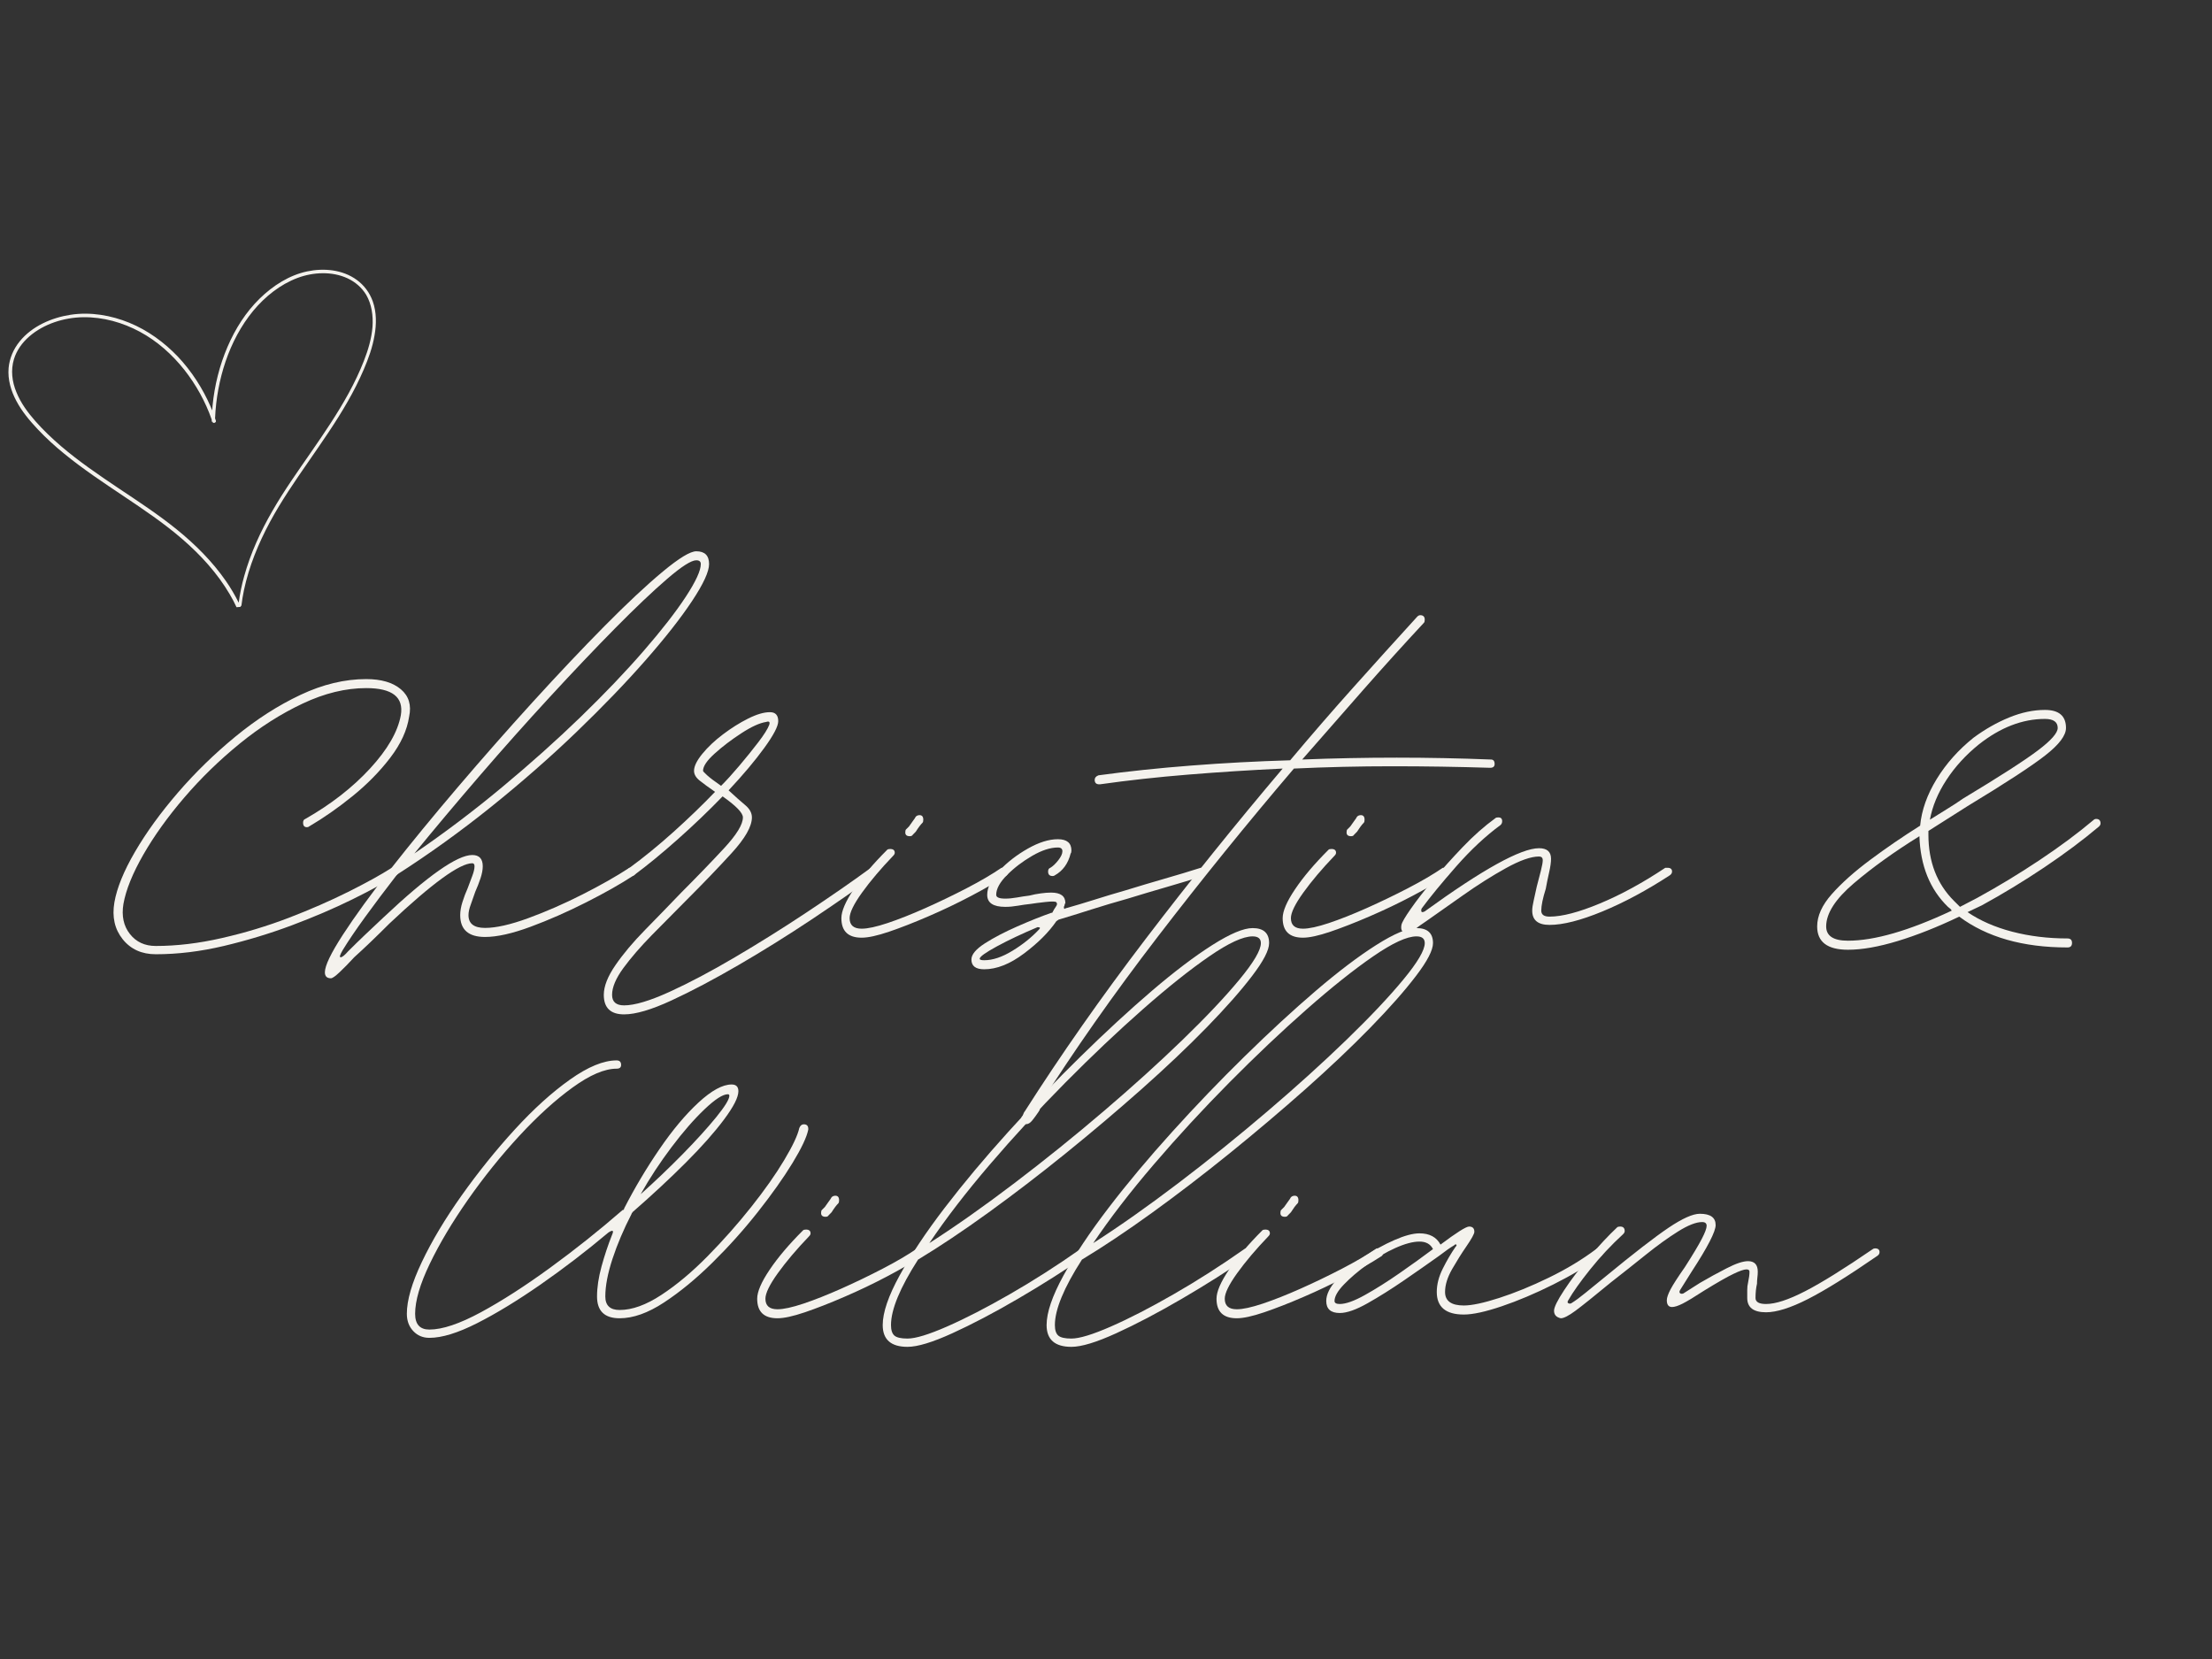 <svg xmlns="http://www.w3.org/2000/svg" xmlns:xlink="http://www.w3.org/1999/xlink" width="1024" viewBox="0 0 768 576" height="768" preserveAspectRatio="xMidYMid meet"><rect x="0" y="0" width="768" height="576" fill="#333333" stroke="none"/><defs><g></g><clipPath id="b91330a396"><path d="M 2 93 L 131 93 L 131 212 L 2 212 Z M 2 93 " clip-rule="nonzero"></path></clipPath><clipPath id="40e31930b0"><path d="M 0 102.773 L 129.266 91.551 L 139.188 205.871 L 9.926 217.094 Z M 0 102.773 " clip-rule="nonzero"></path></clipPath><clipPath id="ec105dc0cd"><path d="M 0 102.773 L 129.266 91.551 L 139.188 205.871 L 9.926 217.094 Z M 0 102.773 " clip-rule="nonzero"></path></clipPath></defs><g fill="#f4f2ed" fill-opacity="1"><g transform="translate(44.42, 323.999)"><g><path d="M 9.656 7.312 C 4.781 7.312 0.953 5.57 -1.828 2.094 C -4.609 -1.383 -5.566 -5.648 -4.703 -10.703 C -3.828 -15.742 -1.43 -21.613 2.484 -28.312 C 6.398 -35.02 11.359 -41.852 17.359 -48.812 C 23.359 -55.77 30.008 -62.25 37.312 -68.25 C 44.625 -74.258 52.148 -79.086 59.891 -82.734 C 67.641 -86.391 75.254 -88.219 82.734 -88.219 C 87.961 -88.219 91.969 -87.039 94.75 -84.688 C 97.531 -82.344 98.488 -79.172 97.625 -75.172 C 96.926 -70.473 94.75 -65.727 91.094 -60.938 C 87.438 -56.156 83.082 -51.719 78.031 -47.625 C 72.988 -43.539 67.945 -40.02 62.906 -37.062 C 62.727 -36.883 62.469 -36.797 62.125 -36.797 C 61.25 -36.797 60.812 -37.32 60.812 -38.375 C 60.812 -39.062 61.07 -39.492 61.594 -39.672 C 70.469 -44.723 77.953 -50.551 84.047 -57.156 C 90.141 -63.77 93.707 -69.945 94.75 -75.688 C 95.789 -81.957 91.785 -85.094 82.734 -85.094 C 75.609 -85.094 68.258 -83.305 60.688 -79.734 C 53.113 -76.172 45.801 -71.516 38.75 -65.766 C 31.707 -60.023 25.316 -53.805 19.578 -47.109 C 13.836 -40.41 9.094 -33.797 5.344 -27.266 C 1.602 -20.742 -0.695 -15.047 -1.562 -10.172 C -2.258 -6.004 -1.52 -2.531 0.656 0.25 C 2.832 3.039 5.832 4.438 9.656 4.438 C 16.969 4.438 24.625 3.52 32.625 1.688 C 40.633 -0.133 48.379 -2.477 55.859 -5.344 C 63.336 -8.219 70.207 -11.219 76.469 -14.344 C 82.738 -17.477 87.785 -20.266 91.609 -22.703 L 92.406 -22.703 C 93.445 -22.703 93.969 -22.27 93.969 -21.406 C 93.969 -20.883 93.707 -20.445 93.188 -20.094 C 89.352 -17.656 84.258 -14.867 77.906 -11.734 C 71.562 -8.609 64.562 -5.609 56.906 -2.734 C 49.25 0.129 41.375 2.52 33.281 4.438 C 25.188 6.352 17.312 7.312 9.656 7.312 Z M 9.656 7.312 "></path></g></g></g><g fill="#f4f2ed" fill-opacity="1"><g transform="translate(130.814, 323.999)"><g><path d="M -15.922 15.656 C -17.316 15.656 -18.016 14.961 -18.016 13.578 C -18.016 11.305 -15.926 6.953 -11.75 0.516 C -7.57 -5.922 -2.004 -13.578 4.953 -22.453 C 11.922 -31.328 19.664 -40.766 28.188 -50.766 C 36.719 -60.773 45.375 -70.609 54.156 -80.266 C 62.945 -89.922 71.254 -98.707 79.078 -106.625 C 86.91 -114.539 93.656 -120.848 99.312 -125.547 C 104.969 -130.242 108.844 -132.594 110.938 -132.594 C 113.895 -132.594 115.375 -131.113 115.375 -128.156 C 115.375 -125.551 113.414 -121.289 109.5 -115.375 C 105.582 -109.457 100.188 -102.582 93.312 -94.75 C 86.438 -86.914 78.43 -78.602 69.297 -69.812 C 60.16 -61.031 50.285 -52.375 39.672 -43.844 C 29.055 -35.32 18.18 -27.492 7.047 -20.359 C 2.867 -14.961 -0.828 -10.047 -4.047 -5.609 C -7.266 -1.172 -9.832 2.613 -11.75 5.75 C -12.789 7.488 -13.051 8.359 -12.531 8.359 C -12.008 8.359 -11.141 7.66 -9.922 6.266 C -8.18 4.523 -6.266 2.656 -4.172 0.656 C -2.086 -1.344 0.082 -3.391 2.344 -5.484 C 17.656 -19.922 27.926 -27.141 33.156 -27.141 C 35.582 -27.141 36.797 -25.836 36.797 -23.234 C 36.797 -22.016 36.535 -20.617 36.016 -19.047 C 35.492 -17.484 34.883 -15.922 34.188 -14.359 C 33.664 -12.785 33.145 -11.301 32.625 -9.906 C 32.102 -8.52 31.844 -7.305 31.844 -6.266 C 31.844 -3.305 33.758 -1.828 37.594 -1.828 C 41.414 -1.828 46.414 -2.957 52.594 -5.219 C 58.77 -7.477 65.035 -10.219 71.391 -13.438 C 77.742 -16.656 83.18 -19.742 87.703 -22.703 L 88.484 -22.703 C 89.523 -22.703 90.047 -22.27 90.047 -21.406 C 90.047 -20.883 89.785 -20.445 89.266 -20.094 C 84.742 -17.133 79.219 -14.004 72.688 -10.703 C 66.164 -7.398 59.727 -4.57 53.375 -2.219 C 47.02 0.133 41.758 1.312 37.594 1.312 C 31.844 1.312 28.969 -1.211 28.969 -6.266 C 28.969 -7.66 29.227 -9.18 29.75 -10.828 C 30.27 -12.484 30.879 -14.094 31.578 -15.656 C 32.098 -17.051 32.617 -18.441 33.141 -19.828 C 33.672 -21.223 33.938 -22.359 33.938 -23.234 C 33.938 -23.93 33.676 -24.281 33.156 -24.281 C 28.801 -24.281 19.227 -17.316 4.438 -3.391 C 2.176 -1.129 0.004 1 -2.078 3 C -4.172 5 -6.086 6.785 -7.828 8.359 C -9.742 10.441 -11.441 12.176 -12.922 13.562 C -14.398 14.957 -15.398 15.656 -15.922 15.656 Z M 13.047 -27.672 C 23.492 -34.805 33.629 -42.461 43.453 -50.641 C 53.285 -58.816 62.379 -66.945 70.734 -75.031 C 79.086 -83.125 86.395 -90.781 92.656 -98 C 98.926 -105.227 103.801 -111.492 107.281 -116.797 C 110.758 -122.109 112.5 -125.895 112.5 -128.156 C 112.5 -129.031 111.977 -129.469 110.938 -129.469 C 109.195 -129.469 105.844 -127.332 100.875 -123.062 C 95.914 -118.801 89.91 -113.102 82.859 -105.969 C 75.816 -98.832 68.207 -90.828 60.031 -81.953 C 51.852 -73.078 43.719 -63.941 35.625 -54.547 C 27.531 -45.148 20.004 -36.191 13.047 -27.672 Z M 13.047 -27.672 "></path></g></g></g><g fill="#f4f2ed" fill-opacity="1"><g transform="translate(213.294, 323.999)"><g><path d="M 3.391 28.188 C -1.305 28.188 -3.656 25.926 -3.656 21.406 C -3.656 18.445 -2.305 15.008 0.391 11.094 C 3.086 7.176 6.523 3.086 10.703 -1.172 C 14.879 -5.43 19.055 -9.738 23.234 -14.094 C 28.797 -19.664 33.754 -24.801 38.109 -29.5 C 42.461 -34.195 44.641 -37.766 44.641 -40.203 C 44.641 -41.766 42.289 -44.195 37.594 -47.5 C 32.719 -42.457 27.535 -37.5 22.047 -32.625 C 16.566 -27.75 11.477 -23.57 6.781 -20.094 C 6.613 -19.926 6.27 -19.844 5.75 -19.844 C 4.875 -19.844 4.438 -20.363 4.438 -21.406 C 4.438 -21.75 4.609 -22.098 4.953 -22.453 C 10.18 -26.273 15.406 -30.535 20.625 -35.234 C 25.844 -39.93 30.625 -44.547 34.969 -49.078 C 32.707 -50.641 30.926 -51.941 29.625 -52.984 C 28.32 -54.023 27.672 -55.156 27.672 -56.375 C 27.672 -57.945 28.625 -59.906 30.531 -62.25 C 32.445 -64.602 34.844 -66.863 37.719 -69.031 C 40.594 -71.207 43.504 -73.035 46.453 -74.516 C 49.41 -75.992 51.938 -76.734 54.031 -76.734 C 55.945 -76.734 56.906 -75.691 56.906 -73.609 C 56.906 -71.867 55.297 -68.781 52.078 -64.344 C 48.859 -59.906 44.723 -54.988 39.672 -49.594 C 41.93 -47.5 43.844 -45.801 45.406 -44.5 C 46.977 -43.195 47.766 -41.766 47.766 -40.203 C 47.766 -37.066 45.414 -32.93 40.719 -27.797 C 36.02 -22.66 30.883 -17.312 25.312 -11.75 C 21.133 -7.57 17.047 -3.441 13.047 0.641 C 9.047 4.734 5.738 8.562 3.125 12.125 C 0.52 15.695 -0.781 18.789 -0.781 21.406 C -0.781 23.844 0.609 25.062 3.391 25.062 C 7.047 25.062 12.312 23.492 19.188 20.359 C 26.062 17.223 33.629 13.219 41.891 8.344 C 50.16 3.477 58.426 -1.691 66.688 -7.172 C 74.957 -12.66 82.312 -17.754 88.75 -22.453 C 88.914 -22.617 89.176 -22.703 89.531 -22.703 C 90.57 -22.703 91.094 -22.27 91.094 -21.406 C 91.094 -20.883 90.922 -20.445 90.578 -20.094 C 84.141 -15.395 76.742 -10.258 68.391 -4.688 C 60.035 0.875 51.594 6.133 43.062 11.094 C 34.539 16.051 26.797 20.141 19.828 23.359 C 12.867 26.578 7.391 28.188 3.391 28.188 Z M 37.062 -51.156 C 38.977 -53.07 41.109 -55.422 43.453 -58.203 C 45.805 -60.984 47.984 -63.68 49.984 -66.297 C 51.984 -68.91 53.242 -70.91 53.766 -72.297 C 54.117 -73.348 53.77 -73.695 52.719 -73.344 C 50.457 -73 47.586 -71.691 44.109 -69.422 C 40.629 -67.16 37.539 -64.812 34.844 -62.375 C 32.145 -59.945 30.797 -57.945 30.797 -56.375 C 30.797 -56.207 31.273 -55.688 32.234 -54.812 C 33.191 -53.945 34.801 -52.727 37.062 -51.156 Z M 37.062 -51.156 "></path></g></g></g><g fill="#f4f2ed" fill-opacity="1"><g transform="translate(297.078, 323.999)"><g><path d="M 18.797 -33.672 C 17.754 -33.672 17.234 -34.102 17.234 -34.969 C 17.234 -35.5 17.316 -35.848 17.484 -36.016 L 18.531 -37.062 C 18.875 -37.582 19.305 -38.191 19.828 -38.891 C 20.359 -39.586 20.707 -40.109 20.875 -40.453 C 21.227 -40.805 21.664 -40.984 22.188 -40.984 C 23.051 -40.984 23.484 -40.457 23.484 -39.406 C 23.484 -38.883 23.398 -38.539 23.234 -38.375 C 22.535 -37.676 21.75 -36.629 20.875 -35.234 L 19.844 -34.188 C 19.664 -33.844 19.316 -33.672 18.797 -33.672 Z M 2.094 1.562 C -2.602 1.562 -4.953 -0.695 -4.953 -5.219 C -4.953 -7.656 -3.516 -11.004 -0.641 -15.266 C 2.223 -19.535 6.094 -24.102 10.969 -28.969 C 11.133 -29.145 11.477 -29.234 12 -29.234 C 13.051 -29.234 13.578 -28.797 13.578 -27.922 C 13.578 -27.578 13.398 -27.234 13.047 -26.891 C 8.703 -22.359 5.094 -18.094 2.219 -14.094 C -0.656 -10.094 -2.094 -7.133 -2.094 -5.219 C -2.094 -2.781 -0.695 -1.562 2.094 -1.562 C 4.176 -1.562 7.176 -2.211 11.094 -3.516 C 15.008 -4.828 19.398 -6.566 24.266 -8.734 C 29.141 -10.91 33.926 -13.219 38.625 -15.656 C 43.32 -18.094 47.328 -20.441 50.641 -22.703 L 51.422 -22.703 C 52.461 -22.703 52.984 -22.27 52.984 -21.406 C 52.984 -20.883 52.812 -20.445 52.469 -20.094 C 48.988 -17.832 44.852 -15.441 40.062 -12.922 C 35.281 -10.398 30.363 -8.051 25.312 -5.875 C 20.27 -3.695 15.703 -1.91 11.609 -0.516 C 7.523 0.867 4.352 1.562 2.094 1.562 Z M 2.094 1.562 "></path></g></g></g><g fill="#f4f2ed" fill-opacity="1"><g transform="translate(342.755, 323.999)"><g><path d="M -1.047 12.531 C -4.004 12.531 -5.484 11.398 -5.484 9.141 C -5.484 7.398 -3.914 5.523 -0.781 3.516 C 2.352 1.516 6.094 -0.438 10.438 -2.344 C 14.789 -4.258 18.707 -5.828 22.188 -7.047 C 22.531 -7.047 22.703 -7.133 22.703 -7.312 C 23.055 -8.008 23.445 -8.66 23.875 -9.266 C 24.312 -9.867 24.359 -10.348 24.016 -10.703 C 23.836 -11.047 22.57 -11.086 20.219 -10.828 C 17.875 -10.566 16.18 -10.348 15.141 -10.172 C 13.578 -10.004 12.055 -9.789 10.578 -9.531 C 9.098 -9.27 7.66 -9.141 6.266 -9.141 C 2.086 -9.141 0 -10.531 0 -13.312 C 0 -15.926 1.391 -18.711 4.172 -21.672 C 6.961 -24.629 10.27 -27.191 14.094 -29.359 C 17.926 -31.535 21.406 -32.625 24.531 -32.625 C 27.664 -32.625 29.234 -31.32 29.234 -28.719 C 29.234 -28.188 29.145 -27.836 28.969 -27.672 C 28.102 -24.191 26.273 -21.664 23.484 -20.094 C 23.316 -19.926 23.055 -19.844 22.703 -19.844 C 21.66 -19.844 21.141 -20.363 21.141 -21.406 C 21.141 -22.102 21.398 -22.535 21.922 -22.703 C 22.797 -23.223 23.711 -24.094 24.672 -25.312 C 25.629 -26.531 26.109 -27.578 26.109 -28.453 C 26.109 -29.316 25.582 -29.75 24.531 -29.75 C 21.926 -29.75 18.969 -28.789 15.656 -26.875 C 12.352 -24.969 9.438 -22.75 6.906 -20.219 C 4.383 -17.695 3.125 -15.395 3.125 -13.312 C 3.125 -12.438 4.172 -12 6.266 -12 C 7.484 -12 8.832 -12.129 10.312 -12.391 C 11.789 -12.66 13.223 -12.879 14.609 -13.047 C 16.004 -13.398 17.352 -13.66 18.656 -13.828 C 19.969 -14.004 21.145 -14.094 22.188 -14.094 C 25.488 -14.094 27.141 -12.875 27.141 -10.438 C 26.973 -10.258 26.891 -10.082 26.891 -9.906 C 26.891 -9.738 26.801 -9.484 26.625 -9.141 C 26.625 -8.441 26.797 -8.266 27.141 -8.609 C 30.273 -9.484 33.625 -10.484 37.188 -11.609 C 40.758 -12.742 44.375 -13.832 48.031 -14.875 C 52.551 -16.27 57.07 -17.617 61.594 -18.922 C 66.125 -20.223 70.301 -21.484 74.125 -22.703 L 74.656 -22.703 C 75.52 -22.703 75.953 -22.27 75.953 -21.406 C 75.953 -20.531 75.602 -20.008 74.906 -19.844 C 71.082 -18.625 66.906 -17.359 62.375 -16.047 C 57.852 -14.742 53.332 -13.395 48.812 -12 C 44.457 -10.781 40.234 -9.52 36.141 -8.219 C 32.055 -6.914 28.273 -5.742 24.797 -4.703 L 24.016 -4.172 C 21.398 -0.348 17.656 3.391 12.781 7.047 C 7.914 10.703 3.305 12.531 -1.047 12.531 Z M -1.047 9.391 C 1.91 9.391 5.172 8.301 8.734 6.125 C 12.305 3.957 15.398 1.477 18.016 -1.312 C 18.535 -1.832 18.359 -2.094 17.484 -2.094 C 12.086 0.176 7.391 2.395 3.391 4.562 C -0.609 6.738 -2.609 8.176 -2.609 8.875 C -2.609 9.219 -2.086 9.391 -1.047 9.391 Z M -1.047 9.391 "></path></g></g></g><g fill="#f4f2ed" fill-opacity="1"><g transform="translate(411.4, 323.999)"><g><path d="M -55.078 66.297 C -56.641 66.297 -57.16 65.426 -56.641 63.688 L -56.375 63.422 C -56.207 63.078 -56.078 62.773 -55.984 62.516 C -55.898 62.254 -55.77 62.035 -55.594 61.859 C -43.062 42.191 -29.098 22.266 -13.703 2.078 C 1.691 -18.098 17.57 -37.844 33.938 -57.156 C 22.801 -56.633 11.879 -55.938 1.172 -55.062 C -9.523 -54.195 -19.75 -53.07 -29.5 -51.688 L -29.75 -51.688 C -30.801 -51.688 -31.328 -52.207 -31.328 -53.25 C -31.328 -53.945 -30.891 -54.469 -30.016 -54.812 C -19.742 -56.207 -9 -57.336 2.219 -58.203 C 13.438 -59.078 24.879 -59.688 36.547 -60.031 C 43.848 -68.727 51.195 -77.207 58.594 -85.469 C 65.988 -93.738 73.344 -101.879 80.656 -109.891 C 81 -110.234 81.348 -110.406 81.703 -110.406 C 82.742 -110.406 83.266 -109.883 83.266 -108.844 C 83.266 -108.32 83.176 -107.973 83 -107.797 C 76.039 -100.316 69.035 -92.57 61.984 -84.562 C 54.941 -76.562 47.852 -68.473 40.719 -60.297 C 62.645 -61.16 84.484 -61.16 106.234 -60.297 C 107.098 -60.297 107.531 -59.773 107.531 -58.734 C 107.531 -57.859 107.008 -57.422 105.969 -57.422 C 94.832 -57.773 83.52 -57.953 72.031 -57.953 C 60.551 -57.953 49.156 -57.688 37.844 -57.156 C 21.664 -38.195 5.922 -18.754 -9.391 1.172 C -24.703 21.098 -38.535 40.805 -50.891 60.297 C -50.203 60.641 -50.203 61.25 -50.891 62.125 C -51.586 63.164 -52.285 64.117 -52.984 64.984 C -53.68 65.859 -54.379 66.297 -55.078 66.297 Z M -55.078 66.297 "></path></g></g></g><g fill="#f4f2ed" fill-opacity="1"><g transform="translate(450.291, 323.999)"><g><path d="M 18.797 -33.672 C 17.754 -33.672 17.234 -34.102 17.234 -34.969 C 17.234 -35.5 17.316 -35.848 17.484 -36.016 L 18.531 -37.062 C 18.875 -37.582 19.305 -38.191 19.828 -38.891 C 20.359 -39.586 20.707 -40.109 20.875 -40.453 C 21.227 -40.805 21.664 -40.984 22.188 -40.984 C 23.051 -40.984 23.484 -40.457 23.484 -39.406 C 23.484 -38.883 23.398 -38.539 23.234 -38.375 C 22.535 -37.676 21.75 -36.629 20.875 -35.234 L 19.844 -34.188 C 19.664 -33.844 19.316 -33.672 18.797 -33.672 Z M 2.094 1.562 C -2.602 1.562 -4.953 -0.695 -4.953 -5.219 C -4.953 -7.656 -3.516 -11.004 -0.641 -15.266 C 2.223 -19.535 6.094 -24.102 10.969 -28.969 C 11.133 -29.145 11.477 -29.234 12 -29.234 C 13.051 -29.234 13.578 -28.797 13.578 -27.922 C 13.578 -27.578 13.398 -27.234 13.047 -26.891 C 8.703 -22.359 5.094 -18.094 2.219 -14.094 C -0.656 -10.094 -2.094 -7.133 -2.094 -5.219 C -2.094 -2.781 -0.695 -1.562 2.094 -1.562 C 4.176 -1.562 7.176 -2.211 11.094 -3.516 C 15.008 -4.828 19.398 -6.566 24.266 -8.734 C 29.141 -10.91 33.926 -13.219 38.625 -15.656 C 43.32 -18.094 47.328 -20.441 50.641 -22.703 L 51.422 -22.703 C 52.461 -22.703 52.984 -22.27 52.984 -21.406 C 52.984 -20.883 52.812 -20.445 52.469 -20.094 C 48.988 -17.832 44.852 -15.441 40.062 -12.922 C 35.281 -10.398 30.363 -8.051 25.312 -5.875 C 20.27 -3.695 15.703 -1.91 11.609 -0.516 C 7.523 0.867 4.352 1.562 2.094 1.562 Z M 2.094 1.562 "></path></g></g></g><g fill="#f4f2ed" fill-opacity="1"><g transform="translate(495.967, 323.999)"><g><path d="M -7.312 0 C -9.051 0 -9.742 -0.957 -9.391 -2.875 C -9.223 -3.738 -8.133 -5.609 -6.125 -8.484 C -4.125 -11.359 -1.562 -14.664 1.562 -18.406 C 4.695 -22.145 8.133 -25.973 11.875 -29.891 C 15.613 -33.805 19.398 -37.156 23.234 -39.938 C 23.398 -40.113 23.75 -40.203 24.281 -40.203 C 25.145 -40.203 25.578 -39.766 25.578 -38.891 C 25.578 -38.367 25.406 -37.938 25.062 -37.594 C 19.844 -33.758 14.707 -28.969 9.656 -23.219 C 4.613 -17.477 0.613 -12.609 -2.344 -8.609 C -2.52 -8.266 -2.562 -7.914 -2.469 -7.562 C -2.383 -7.219 -2 -7.219 -1.312 -7.562 C 18.875 -22.188 32.102 -29.5 38.375 -29.5 C 41.156 -29.5 42.547 -28.281 42.547 -25.844 C 42.547 -24.625 42.328 -23.055 41.891 -21.141 C 41.453 -19.223 41.062 -17.312 40.719 -15.406 C 39.676 -12.094 39.156 -9.566 39.156 -7.828 C 39.156 -6.441 40.113 -5.75 42.031 -5.75 C 46.375 -5.75 52.195 -7.27 59.5 -10.312 C 66.812 -13.352 74.383 -17.484 82.219 -22.703 L 83 -22.703 C 84.039 -22.703 84.562 -22.27 84.562 -21.406 C 84.562 -20.883 84.301 -20.445 83.781 -20.094 C 75.781 -14.875 67.992 -10.695 60.422 -7.562 C 52.859 -4.438 46.727 -2.875 42.031 -2.875 C 38.02 -2.875 36.016 -4.523 36.016 -7.828 C 36.016 -8.703 36.188 -9.879 36.531 -11.359 C 36.883 -12.836 37.238 -14.445 37.594 -16.188 C 38.113 -18.094 38.586 -19.914 39.016 -21.656 C 39.453 -23.406 39.672 -24.625 39.672 -25.312 C 39.672 -26.188 39.238 -26.625 38.375 -26.625 C 35.582 -26.625 31.75 -25.273 26.875 -22.578 C 22.008 -19.879 17.051 -16.742 12 -13.172 C 6.957 -9.609 2.695 -6.609 -0.781 -4.172 C -2.344 -3.129 -3.691 -2.172 -4.828 -1.297 C -5.961 -0.43 -6.789 0 -7.312 0 Z M -7.312 0 "></path></g></g></g><g fill="#f4f2ed" fill-opacity="1"><g transform="translate(630.649, 323.999)"><g><path d="M 10.969 5.75 C 3.832 5.75 0.266 3.051 0.266 -2.344 C 0.266 -6 1.957 -9.738 5.344 -13.562 C 8.738 -17.395 13.176 -21.352 18.656 -25.438 C 24.145 -29.531 29.93 -33.492 36.016 -37.328 C 36.535 -42.723 38.445 -48.113 41.75 -53.5 C 45.062 -58.895 49.328 -63.68 54.547 -67.859 C 58.555 -70.816 62.691 -73.164 66.953 -74.906 C 71.211 -76.645 75.344 -77.516 79.344 -77.516 C 84.219 -77.516 86.656 -75.426 86.656 -71.25 C 86.656 -68.645 84.258 -65.473 79.469 -61.734 C 74.688 -57.992 65.688 -52.117 52.469 -44.109 L 38.891 -35.5 C 38.891 -35.32 38.891 -35.145 38.891 -34.969 C 38.891 -34.801 38.891 -34.539 38.891 -34.188 C 38.891 -24.789 41.848 -17.133 47.766 -11.219 L 49.859 -9.141 C 50.898 -9.66 51.898 -10.18 52.859 -10.703 C 53.816 -11.223 54.816 -11.742 55.859 -12.266 C 63.16 -16.266 70.336 -20.613 77.391 -25.312 C 84.441 -30.008 90.66 -34.625 96.047 -39.156 C 96.398 -39.5 96.75 -39.672 97.094 -39.672 C 98.133 -39.672 98.656 -39.148 98.656 -38.109 C 98.656 -37.766 98.484 -37.414 98.141 -37.062 C 92.578 -32.363 86.227 -27.617 79.094 -22.828 C 71.957 -18.047 64.734 -13.656 57.422 -9.656 L 52.469 -7.312 C 56.812 -4.352 61.984 -2.086 67.984 -0.516 C 73.992 1.047 80.391 1.828 87.172 1.828 C 88.223 1.828 88.75 2.348 88.75 3.391 C 88.75 4.43 88.223 4.953 87.172 4.953 C 71.691 4.953 59.164 1.383 49.594 -5.75 C 41.938 -2.094 34.801 0.734 28.188 2.734 C 21.57 4.742 15.832 5.75 10.969 5.75 Z M 39.406 -39.406 C 41.32 -40.625 43.281 -41.844 45.281 -43.062 C 47.281 -44.281 49.148 -45.5 50.891 -46.719 C 63.598 -54.375 72.254 -59.941 76.859 -63.422 C 81.473 -66.898 83.781 -69.508 83.781 -71.25 C 83.781 -73.344 82.301 -74.391 79.344 -74.391 C 71.52 -74.391 63.863 -71.43 56.375 -65.516 C 51.852 -61.859 48.113 -57.766 45.156 -53.234 C 42.195 -48.711 40.281 -44.102 39.406 -39.406 Z M 10.969 2.609 C 20.188 2.609 32.191 -0.867 46.984 -7.828 C 46.805 -8.18 46.586 -8.441 46.328 -8.609 C 46.066 -8.785 45.848 -8.961 45.672 -9.141 C 39.41 -15.223 36.109 -23.398 35.766 -33.672 C 27.055 -28.273 19.484 -22.836 13.047 -17.359 C 6.609 -11.879 3.391 -6.875 3.391 -2.344 C 3.391 0.957 5.914 2.609 10.969 2.609 Z M 10.969 2.609 "></path></g></g></g><g fill="#f4f2ed" fill-opacity="1"><g transform="translate(136.819, 456.136)"><g><path d="M 12.266 8.359 C 10.004 8.359 8.133 7.57 6.656 6 C 5.176 4.438 4.438 2.438 4.438 0 C 4.438 -4.695 6.176 -10.695 9.656 -18 C 13.133 -25.312 17.742 -33.016 23.484 -41.109 C 29.234 -49.203 35.367 -56.816 41.891 -63.953 C 48.422 -71.086 54.816 -76.875 61.078 -81.312 C 67.336 -85.75 72.734 -87.969 77.266 -87.969 C 78.305 -87.969 78.828 -87.441 78.828 -86.391 C 78.828 -85.523 78.305 -85.094 77.266 -85.094 C 73.086 -85.094 67.992 -82.914 61.984 -78.562 C 55.984 -74.219 49.805 -68.609 43.453 -61.734 C 37.109 -54.859 31.191 -47.504 25.703 -39.672 C 20.223 -31.836 15.785 -24.395 12.391 -17.344 C 9.004 -10.301 7.312 -4.52 7.312 0 C 7.312 3.656 8.961 5.484 12.266 5.484 C 16.785 5.484 22.742 3.484 30.141 -0.516 C 37.535 -4.523 45.582 -9.703 54.281 -16.047 C 62.988 -22.398 71.344 -29.055 79.344 -36.016 C 79.695 -36.016 79.875 -36.191 79.875 -36.547 C 83.531 -43.68 87.617 -50.551 92.141 -57.156 C 96.66 -63.77 101.18 -69.164 105.703 -73.344 C 110.234 -77.52 114.066 -79.609 117.203 -79.609 C 118.766 -79.609 119.547 -78.828 119.547 -77.266 C 119.547 -75.172 117.891 -71.906 114.578 -67.469 C 111.273 -63.031 106.836 -58.023 101.266 -52.453 C 95.703 -46.891 89.523 -41.148 82.734 -35.234 C 82.734 -35.055 82.691 -34.969 82.609 -34.969 C 82.523 -34.969 82.484 -34.883 82.484 -34.719 C 79.703 -29.32 77.484 -24.098 75.828 -19.047 C 74.172 -14.004 73.344 -9.656 73.344 -6 C 73.344 -2.875 75 -1.312 78.312 -1.312 C 82.656 -1.312 87.477 -3.051 92.781 -6.531 C 98.094 -10.008 103.445 -14.488 108.844 -19.969 C 114.238 -25.445 119.285 -31.145 123.984 -37.062 C 128.68 -42.977 132.508 -48.414 135.469 -53.375 C 138.426 -58.332 140.164 -62.031 140.688 -64.469 C 141.031 -65.344 141.551 -65.781 142.25 -65.781 C 143.289 -65.781 143.812 -65.254 143.812 -64.203 L 143.812 -63.953 C 143.289 -61.336 141.461 -57.461 138.328 -52.328 C 135.203 -47.203 131.203 -41.551 126.328 -35.375 C 121.453 -29.195 116.188 -23.32 110.531 -17.75 C 104.883 -12.176 99.273 -7.562 93.703 -3.906 C 88.141 -0.258 83.008 1.562 78.312 1.562 C 73.082 1.562 70.469 -0.957 70.469 -6 C 70.469 -9.133 70.988 -12.613 72.031 -16.438 C 73.082 -20.27 74.301 -23.926 75.688 -27.406 C 76.383 -28.969 75.953 -29.227 74.391 -28.188 C 66.734 -21.75 58.898 -15.742 50.891 -10.172 C 42.891 -4.609 35.539 -0.129 28.844 3.266 C 22.145 6.66 16.617 8.359 12.266 8.359 Z M 85.609 -41.5 C 90.66 -46.02 95.535 -50.672 100.234 -55.453 C 104.93 -60.242 108.801 -64.508 111.844 -68.25 C 114.883 -72 116.406 -74.477 116.406 -75.688 C 116.406 -76.039 116.234 -76.219 115.891 -76.219 C 114.148 -76.219 111.453 -74.477 107.797 -71 C 104.141 -67.52 100.312 -63.125 96.312 -57.812 C 92.312 -52.508 88.742 -47.07 85.609 -41.5 Z M 85.609 -41.5 "></path></g></g></g><g fill="#f4f2ed" fill-opacity="1"><g transform="translate(267.846, 456.136)"><g><path d="M 18.797 -33.672 C 17.754 -33.672 17.234 -34.102 17.234 -34.969 C 17.234 -35.5 17.316 -35.848 17.484 -36.016 L 18.531 -37.062 C 18.875 -37.582 19.305 -38.191 19.828 -38.891 C 20.359 -39.586 20.707 -40.109 20.875 -40.453 C 21.227 -40.805 21.664 -40.984 22.188 -40.984 C 23.051 -40.984 23.484 -40.457 23.484 -39.406 C 23.484 -38.883 23.398 -38.539 23.234 -38.375 C 22.535 -37.676 21.75 -36.629 20.875 -35.234 L 19.844 -34.188 C 19.664 -33.844 19.316 -33.672 18.797 -33.672 Z M 2.094 1.562 C -2.602 1.562 -4.953 -0.695 -4.953 -5.219 C -4.953 -7.656 -3.516 -11.004 -0.641 -15.266 C 2.223 -19.535 6.094 -24.102 10.969 -28.969 C 11.133 -29.145 11.477 -29.234 12 -29.234 C 13.051 -29.234 13.578 -28.797 13.578 -27.922 C 13.578 -27.578 13.398 -27.234 13.047 -26.891 C 8.703 -22.359 5.094 -18.094 2.219 -14.094 C -0.656 -10.094 -2.094 -7.133 -2.094 -5.219 C -2.094 -2.781 -0.695 -1.562 2.094 -1.562 C 4.176 -1.562 7.176 -2.211 11.094 -3.516 C 15.008 -4.828 19.398 -6.566 24.266 -8.734 C 29.141 -10.91 33.926 -13.219 38.625 -15.656 C 43.32 -18.094 47.328 -20.441 50.641 -22.703 L 51.422 -22.703 C 52.461 -22.703 52.984 -22.27 52.984 -21.406 C 52.984 -20.883 52.812 -20.445 52.469 -20.094 C 48.988 -17.832 44.852 -15.441 40.062 -12.922 C 35.281 -10.398 30.363 -8.051 25.312 -5.875 C 20.27 -3.695 15.703 -1.91 11.609 -0.516 C 7.523 0.867 4.352 1.562 2.094 1.562 Z M 2.094 1.562 "></path></g></g></g><g fill="#f4f2ed" fill-opacity="1"><g transform="translate(313.522, 456.136)"><g><path d="M 1.562 11.484 C -4.176 11.484 -7.047 8.961 -7.047 3.922 C -7.047 -0.43 -5.086 -6.176 -1.172 -13.312 C 2.742 -20.445 7.961 -28.273 14.484 -36.797 C 21.016 -45.328 28.367 -54.113 36.547 -63.156 C 44.723 -72.207 53.117 -80.953 61.734 -89.391 C 70.348 -97.836 78.566 -105.41 86.391 -112.109 C 94.223 -118.805 101.227 -124.113 107.406 -128.031 C 113.582 -131.945 118.238 -133.906 121.375 -133.906 C 125.195 -133.906 127.109 -132.164 127.109 -128.688 C 127.109 -126.25 125.148 -122.461 121.234 -117.328 C 117.328 -112.191 112.066 -106.227 105.453 -99.438 C 98.836 -92.656 91.312 -85.52 82.875 -78.031 C 74.438 -70.551 65.648 -63.113 56.516 -55.719 C 47.379 -48.332 38.414 -41.461 29.625 -35.109 C 20.832 -28.754 12.695 -23.316 5.219 -18.797 C -1.039 -9.047 -4.172 -1.473 -4.172 3.922 C -4.172 5.66 -3.781 6.875 -3 7.562 C -2.219 8.258 -0.695 8.609 1.562 8.609 C 4.352 8.609 8.922 7.219 15.266 4.438 C 21.617 1.656 28.883 -2.082 37.062 -6.781 C 45.238 -11.477 53.414 -16.703 61.594 -22.453 C 61.77 -22.617 62.117 -22.703 62.641 -22.703 C 63.516 -22.703 63.953 -22.18 63.953 -21.141 C 63.953 -20.797 63.773 -20.445 63.422 -20.094 C 56.117 -15.051 48.289 -10.094 39.938 -5.219 C 31.582 -0.344 23.969 3.656 17.094 6.781 C 10.219 9.914 5.039 11.484 1.562 11.484 Z M 9.141 -24.531 C 18.359 -30.445 28.227 -37.406 38.75 -45.406 C 49.281 -53.414 59.594 -61.727 69.688 -70.344 C 79.781 -78.957 88.914 -87.223 97.094 -95.141 C 105.27 -103.055 111.836 -110.016 116.797 -116.016 C 121.766 -122.023 124.25 -126.25 124.25 -128.688 C 124.25 -130.25 123.289 -131.031 121.375 -131.031 C 118.062 -131.031 113.055 -128.723 106.359 -124.109 C 99.66 -119.504 91.961 -113.375 83.266 -105.719 C 74.566 -98.062 65.602 -89.578 56.375 -80.266 C 47.156 -70.953 38.41 -61.469 30.141 -51.812 C 21.879 -42.156 14.879 -33.062 9.141 -24.531 Z M 9.141 -24.531 "></path></g></g></g><g fill="#f4f2ed" fill-opacity="1"><g transform="translate(370.423, 456.136)"><g><path d="M 1.562 11.484 C -4.176 11.484 -7.047 8.961 -7.047 3.922 C -7.047 -0.43 -5.086 -6.176 -1.172 -13.312 C 2.742 -20.445 7.961 -28.273 14.484 -36.797 C 21.016 -45.328 28.367 -54.113 36.547 -63.156 C 44.723 -72.207 53.117 -80.953 61.734 -89.391 C 70.348 -97.836 78.566 -105.41 86.391 -112.109 C 94.223 -118.805 101.227 -124.113 107.406 -128.031 C 113.582 -131.945 118.238 -133.906 121.375 -133.906 C 125.195 -133.906 127.109 -132.164 127.109 -128.688 C 127.109 -126.25 125.148 -122.461 121.234 -117.328 C 117.328 -112.191 112.066 -106.227 105.453 -99.438 C 98.836 -92.656 91.312 -85.52 82.875 -78.031 C 74.438 -70.551 65.648 -63.113 56.516 -55.719 C 47.379 -48.332 38.414 -41.461 29.625 -35.109 C 20.832 -28.754 12.695 -23.316 5.219 -18.797 C -1.039 -9.047 -4.172 -1.473 -4.172 3.922 C -4.172 5.66 -3.781 6.875 -3 7.562 C -2.219 8.258 -0.695 8.609 1.562 8.609 C 4.352 8.609 8.922 7.219 15.266 4.438 C 21.617 1.656 28.883 -2.082 37.062 -6.781 C 45.238 -11.477 53.414 -16.703 61.594 -22.453 C 61.77 -22.617 62.117 -22.703 62.641 -22.703 C 63.516 -22.703 63.953 -22.18 63.953 -21.141 C 63.953 -20.797 63.773 -20.445 63.422 -20.094 C 56.117 -15.051 48.289 -10.094 39.938 -5.219 C 31.582 -0.344 23.969 3.656 17.094 6.781 C 10.219 9.914 5.039 11.484 1.562 11.484 Z M 9.141 -24.531 C 18.359 -30.445 28.227 -37.406 38.75 -45.406 C 49.281 -53.414 59.594 -61.727 69.688 -70.344 C 79.781 -78.957 88.914 -87.223 97.094 -95.141 C 105.27 -103.055 111.836 -110.016 116.797 -116.016 C 121.766 -122.023 124.25 -126.25 124.25 -128.688 C 124.25 -130.25 123.289 -131.031 121.375 -131.031 C 118.062 -131.031 113.055 -128.723 106.359 -124.109 C 99.66 -119.504 91.961 -113.375 83.266 -105.719 C 74.566 -98.062 65.602 -89.578 56.375 -80.266 C 47.156 -70.953 38.41 -61.469 30.141 -51.812 C 21.879 -42.156 14.879 -33.062 9.141 -24.531 Z M 9.141 -24.531 "></path></g></g></g><g fill="#f4f2ed" fill-opacity="1"><g transform="translate(427.323, 456.136)"><g><path d="M 18.797 -33.672 C 17.754 -33.672 17.234 -34.102 17.234 -34.969 C 17.234 -35.5 17.316 -35.848 17.484 -36.016 L 18.531 -37.062 C 18.875 -37.582 19.305 -38.191 19.828 -38.891 C 20.359 -39.586 20.707 -40.109 20.875 -40.453 C 21.227 -40.805 21.664 -40.984 22.188 -40.984 C 23.051 -40.984 23.484 -40.457 23.484 -39.406 C 23.484 -38.883 23.398 -38.539 23.234 -38.375 C 22.535 -37.676 21.75 -36.629 20.875 -35.234 L 19.844 -34.188 C 19.664 -33.844 19.316 -33.672 18.797 -33.672 Z M 2.094 1.562 C -2.602 1.562 -4.953 -0.695 -4.953 -5.219 C -4.953 -7.656 -3.516 -11.004 -0.641 -15.266 C 2.223 -19.535 6.094 -24.102 10.969 -28.969 C 11.133 -29.145 11.477 -29.234 12 -29.234 C 13.051 -29.234 13.578 -28.797 13.578 -27.922 C 13.578 -27.578 13.398 -27.234 13.047 -26.891 C 8.703 -22.359 5.094 -18.094 2.219 -14.094 C -0.656 -10.094 -2.094 -7.133 -2.094 -5.219 C -2.094 -2.781 -0.695 -1.562 2.094 -1.562 C 4.176 -1.562 7.176 -2.211 11.094 -3.516 C 15.008 -4.828 19.398 -6.566 24.266 -8.734 C 29.141 -10.91 33.926 -13.219 38.625 -15.656 C 43.32 -18.094 47.328 -20.441 50.641 -22.703 L 51.422 -22.703 C 52.461 -22.703 52.984 -22.27 52.984 -21.406 C 52.984 -20.883 52.812 -20.445 52.469 -20.094 C 48.988 -17.832 44.852 -15.441 40.062 -12.922 C 35.281 -10.398 30.363 -8.051 25.312 -5.875 C 20.27 -3.695 15.703 -1.91 11.609 -0.516 C 7.523 0.867 4.352 1.562 2.094 1.562 Z M 2.094 1.562 "></path></g></g></g><g fill="#f4f2ed" fill-opacity="1"><g transform="translate(473, 456.136)"><g><path d="M 35.234 0.266 C 28.973 0.266 25.844 -2.344 25.844 -7.562 C 25.844 -10.176 26.535 -12.875 27.922 -15.656 C 29.316 -18.445 30.797 -20.973 32.359 -23.234 C 32.711 -23.578 32.801 -23.836 32.625 -24.016 C 32.445 -24.191 32.188 -24.102 31.844 -23.75 C 30.625 -23.051 28.883 -21.832 26.625 -20.094 C 22.969 -17.488 18.922 -14.66 14.484 -11.609 C 10.047 -8.566 5.828 -5.914 1.828 -3.656 C -2.172 -1.395 -5.391 -0.266 -7.828 -0.266 C -10.961 -0.266 -12.531 -1.656 -12.531 -4.438 C -12.531 -6.695 -11.312 -9.176 -8.875 -11.875 C -6.438 -14.57 -3.391 -17.141 0.266 -19.578 C 3.922 -22.016 7.531 -24.016 11.094 -25.578 C 14.656 -27.141 17.57 -27.922 19.844 -27.922 C 23.32 -27.922 25.754 -26.617 27.141 -24.016 C 32.711 -28.191 36.02 -30.281 37.062 -30.281 C 38.281 -30.281 38.891 -29.672 38.891 -28.453 C 38.891 -27.754 37.93 -26.016 36.016 -23.234 C 34.453 -20.973 32.844 -18.406 31.188 -15.531 C 29.539 -12.656 28.719 -10 28.719 -7.562 C 28.719 -4.438 30.891 -2.875 35.234 -2.875 C 38.016 -2.875 42.102 -3.742 47.5 -5.484 C 52.895 -7.223 58.641 -9.57 64.734 -12.531 C 70.828 -15.488 76.305 -18.797 81.172 -22.453 C 81.348 -22.617 81.695 -22.703 82.219 -22.703 C 83.094 -22.703 83.531 -22.27 83.531 -21.406 C 83.531 -20.883 83.352 -20.445 83 -20.094 C 78.125 -16.613 72.555 -13.305 66.297 -10.172 C 60.035 -7.047 54.078 -4.523 48.422 -2.609 C 42.766 -0.691 38.367 0.266 35.234 0.266 Z M -7.828 -3.391 C -5.742 -3.391 -2.832 -4.43 0.906 -6.516 C 4.656 -8.609 8.66 -11.133 12.922 -14.094 C 17.18 -17.051 21.051 -19.836 24.531 -22.453 C 23.664 -24.191 22.102 -25.062 19.844 -25.062 C 17.57 -25.062 14.785 -24.32 11.484 -22.844 C 8.18 -21.363 4.922 -19.445 1.703 -17.094 C -1.516 -14.75 -4.211 -12.441 -6.391 -10.172 C -8.566 -7.91 -9.656 -6 -9.656 -4.438 C -9.656 -3.738 -9.047 -3.391 -7.828 -3.391 Z M -7.828 -3.391 "></path></g></g></g><g fill="#f4f2ed" fill-opacity="1"><g transform="translate(549.214, 456.136)"><g><path d="M -7.312 1.562 C -8.875 1.219 -9.656 0.348 -9.656 -1.047 C -9.656 -2.266 -8.477 -4.656 -6.125 -8.219 C -3.781 -11.789 -0.867 -15.617 2.609 -19.703 C 6.086 -23.797 9.305 -27.234 12.266 -30.016 C 12.441 -30.191 12.789 -30.281 13.312 -30.281 C 14.352 -30.281 14.875 -29.758 14.875 -28.719 C 14.875 -28.363 14.703 -28.016 14.359 -27.672 C 10.18 -23.836 6.352 -19.742 2.875 -15.391 C -0.602 -11.047 -3.129 -7.484 -4.703 -4.703 C -5.047 -4.18 -5.039 -3.832 -4.688 -3.656 C -4.344 -3.477 -4 -3.477 -3.656 -3.656 C -2.258 -4.52 -0.609 -5.734 1.297 -7.297 C 3.211 -8.867 5.566 -10.785 8.359 -13.047 C 18.098 -21.055 25.359 -26.672 30.141 -29.891 C 34.93 -33.109 38.547 -34.719 40.984 -34.719 C 44.629 -34.719 46.453 -33.41 46.453 -30.797 C 46.453 -28.535 43.672 -23.141 38.109 -14.609 L 34.188 -8.359 C 33.844 -7.828 33.801 -7.43 34.062 -7.172 C 34.32 -6.91 34.711 -6.867 35.234 -7.047 L 40.984 -10.703 C 43.941 -12.441 47.031 -14.133 50.25 -15.781 C 53.469 -17.438 55.945 -18.266 57.688 -18.266 C 59.945 -18.266 61.078 -17.047 61.078 -14.609 C 61.078 -13.922 61.031 -13.227 60.938 -12.531 C 60.852 -11.832 60.812 -11.133 60.812 -10.438 C 60.645 -9.738 60.516 -8.953 60.422 -8.078 C 60.336 -7.211 60.297 -6.348 60.297 -5.484 C 60.297 -4.086 61.516 -3.391 63.953 -3.391 C 67.254 -3.391 71.773 -4.867 77.516 -7.828 C 83.266 -10.785 91.098 -15.66 101.016 -22.453 C 101.191 -22.617 101.453 -22.703 101.797 -22.703 C 102.836 -22.703 103.359 -22.27 103.359 -21.406 C 103.359 -20.883 103.098 -20.445 102.578 -20.094 C 92.484 -13.133 84.438 -8.129 78.438 -5.078 C 72.438 -2.035 67.609 -0.516 63.953 -0.516 C 59.598 -0.516 57.422 -2.172 57.422 -5.484 C 57.422 -6.348 57.422 -7.258 57.422 -8.219 C 57.422 -9.176 57.508 -10.004 57.688 -10.703 C 57.863 -11.566 57.992 -12.301 58.078 -12.906 C 58.16 -13.52 58.203 -14.086 58.203 -14.609 C 58.203 -15.141 57.852 -15.406 57.156 -15.406 C 56.289 -15.406 54.77 -14.879 52.594 -13.828 C 50.414 -12.785 47.066 -10.875 42.547 -8.094 C 39.066 -5.832 36.539 -4.305 34.969 -3.516 C 33.406 -2.734 32.191 -2.344 31.328 -2.344 C 30.109 -2.344 29.5 -3.129 29.5 -4.703 C 29.5 -5.566 29.93 -6.828 30.797 -8.484 C 31.672 -10.141 33.328 -12.707 35.766 -16.188 C 38.547 -20.531 40.5 -23.789 41.625 -25.969 C 42.758 -28.145 43.328 -29.664 43.328 -30.531 C 43.328 -31.406 42.805 -31.844 41.766 -31.844 C 39.672 -31.844 36.883 -30.754 33.406 -28.578 C 29.926 -26.398 26.188 -23.703 22.188 -20.484 C 18.188 -17.266 14.18 -14.094 10.172 -10.969 C 4.266 -6.094 0.133 -2.785 -2.219 -1.047 C -4.57 0.691 -6.27 1.562 -7.312 1.562 Z M -7.312 1.562 "></path></g></g></g><g clip-path="url(#b91330a396)"><g clip-path="url(#40e31930b0)"><g clip-path="url(#ec105dc0cd)"><path fill="#f4f2ed" d="M 73.754 146.457 C 73.66 146.211 73.562 145.934 73.473 145.688 C 73.48 145.797 73.453 145.906 73.465 146.012 C 73.453 146.301 73.609 146.469 73.762 146.562 C 73.758 146.492 73.754 146.457 73.754 146.457 Z M 74.941 146.027 C 74.84 145.715 74.707 145.402 74.605 145.086 C 74.598 145.375 74.59 145.699 74.578 145.988 C 74.551 146.496 74.098 146.68 73.758 146.527 C 74.066 147.148 75.18 146.727 74.941 146.027 Z M 82.629 210.969 C 82.738 210.957 82.879 210.91 83.02 210.898 C 82.879 210.91 82.734 210.922 82.629 210.969 Z M 74.941 146.027 C 74.84 145.715 74.707 145.402 74.605 145.086 C 74.598 145.375 74.59 145.699 74.578 145.988 C 74.551 146.496 74.098 146.68 73.758 146.527 C 74.066 147.148 75.18 146.727 74.941 146.027 Z M 129.43 104.645 C 128.332 101.57 126.383 99.004 123.848 97.168 C 118.887 93.566 112.359 93.02 106.633 94.234 C 100.477 95.527 94.781 99.152 90.168 103.66 C 85.387 108.324 81.68 114.152 78.984 120.438 C 76.23 126.867 74.488 133.789 73.805 140.836 C 73.746 141.379 73.684 141.926 73.664 142.504 C 73.48 142.086 73.336 141.668 73.156 141.25 C 70.367 134.832 66.539 128.898 61.742 123.805 C 56.988 118.852 51.336 114.699 44.879 112.055 C 38.641 109.5 31.473 108.215 24.508 109.285 C 17.969 110.285 11.133 113.223 6.84 118.527 C 4.625 121.238 3.316 124.414 2.992 127.719 C 2.629 131.82 3.832 135.746 5.684 139.223 C 7.621 142.871 10.27 146.027 13.086 149.023 C 15.941 152.051 19.031 154.879 22.285 157.516 C 28.801 162.855 35.867 167.535 42.863 172.219 C 49.898 176.938 56.934 181.656 63.32 187.188 C 69.703 192.719 75.473 199.023 79.738 206.285 C 80.664 207.824 81.492 209.445 82.242 211.074 C 82.352 211.062 82.492 211.016 82.594 210.969 C 82.703 210.961 82.844 210.914 82.984 210.902 C 83.125 210.852 83.23 210.844 83.34 210.832 C 83.371 210.793 83.402 210.719 83.469 210.68 C 83.602 210.523 83.695 210.371 83.824 210.215 C 84.031 208.434 84.348 206.676 84.699 204.918 C 86.461 196.594 89.734 188.676 93.699 181.273 C 97.668 173.906 102.402 167.051 107.105 160.27 C 111.809 153.449 116.586 146.664 120.711 139.426 C 122.773 135.828 124.648 132.137 126.297 128.285 C 127.91 124.508 129.336 120.602 130.027 116.508 C 130.73 112.594 130.762 108.414 129.43 104.645 Z M 129.332 113.473 C 129 117.57 127.801 121.562 126.328 125.328 C 124.824 129.168 123.055 132.852 121.098 136.441 C 117.184 143.621 112.586 150.359 107.977 157.023 C 103.371 163.688 98.652 170.293 94.586 177.379 C 90.484 184.469 87 192.043 84.781 200.051 C 83.926 203.078 83.293 206.156 82.879 209.254 C 81.57 206.629 80.09 204.094 78.402 201.684 C 73.711 194.926 67.762 188.996 61.332 183.793 C 54.941 178.625 47.992 174.078 41.113 169.488 C 34.23 164.867 27.383 160.203 21.117 154.844 C 18.004 152.16 15.023 149.324 12.305 146.246 C 9.629 143.203 7.18 139.887 5.664 136.094 C 4.199 132.512 3.676 128.559 4.852 124.676 C 5.777 121.645 7.703 118.957 10.148 116.836 C 15.238 112.395 22.324 110.234 28.832 110.137 C 35.844 110.031 42.641 111.996 48.57 115.191 C 54.613 118.449 59.77 123.078 63.973 128.367 C 68.059 133.555 71.305 139.395 73.508 145.684 C 73.602 145.93 73.695 146.211 73.789 146.453 C 73.793 146.488 73.793 146.488 73.832 146.52 C 74.168 146.672 74.621 146.488 74.648 145.98 C 74.66 145.695 74.668 145.367 74.68 145.078 C 74.965 138.43 76.191 131.805 78.309 125.535 C 80.488 119.117 83.703 113.004 87.941 107.883 C 92.113 102.879 97.336 98.75 103.266 96.508 C 108.773 94.445 115.301 94.133 120.703 96.648 C 123.293 97.867 125.586 99.793 127.141 102.355 C 129.047 105.648 129.605 109.598 129.332 113.473 Z M 129.332 113.473 " fill-opacity="1" fill-rule="nonzero"></path></g></g></g></svg>